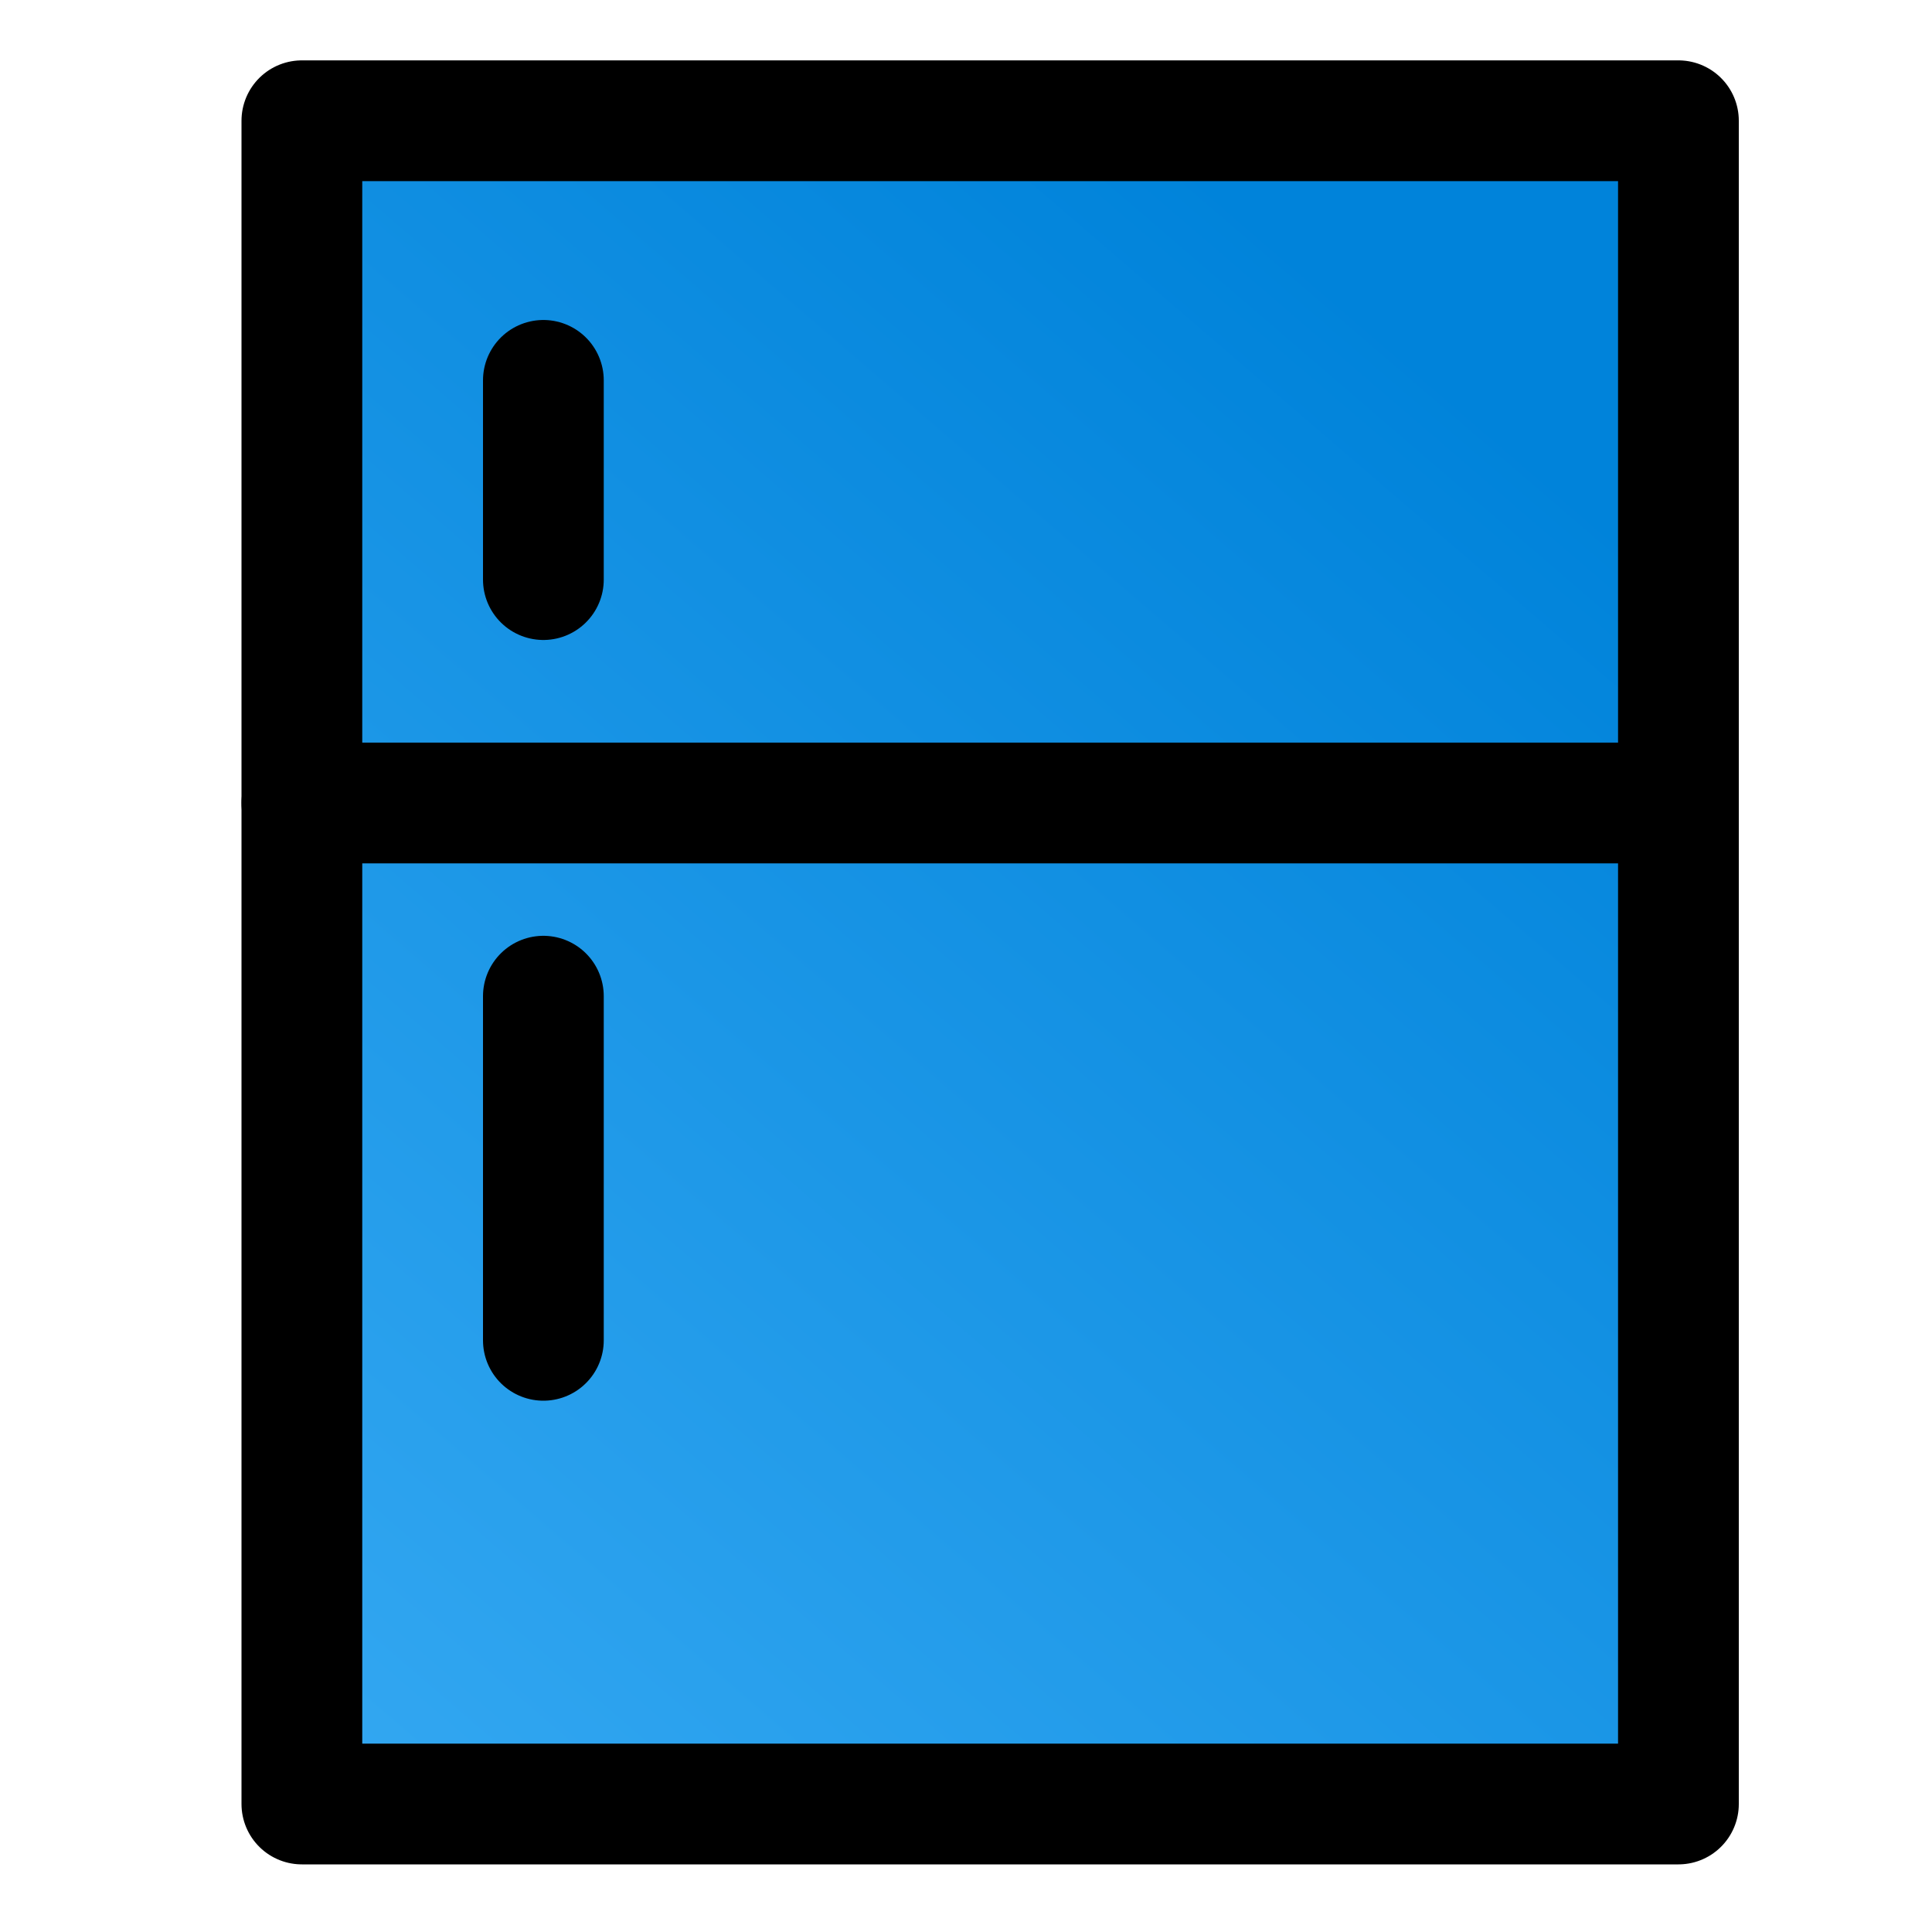 <svg width="32" height="32" viewBox="0 0 32 32" fill="none" xmlns="http://www.w3.org/2000/svg">
<path d="M27.8 2H5V29.88H27.8V2Z" fill="url(#paint0_linear_20_476)" stroke="black" stroke-width="2" stroke-linecap="round" stroke-linejoin="round"/>
<path d="M5 13.3H27.8" stroke="black" stroke-width="2" stroke-linecap="round" stroke-linejoin="round"/>
<path d="M9 6.3V9.6" stroke="black" stroke-width="2" stroke-linecap="round" stroke-linejoin="round"/>
<path d="M9 16.5V22.2" stroke="black" stroke-width="2" stroke-linecap="round" stroke-linejoin="round"/>
<defs>
<linearGradient id="paint0_linear_20_476" x1="8.504" y1="38.277" x2="30.901" y2="12.221" gradientUnits="userSpaceOnUse">
<stop stop-color="#3BADF5"/>
<stop offset="1" stop-color="#0083DA"/>
</linearGradient>
</defs>
</svg>
